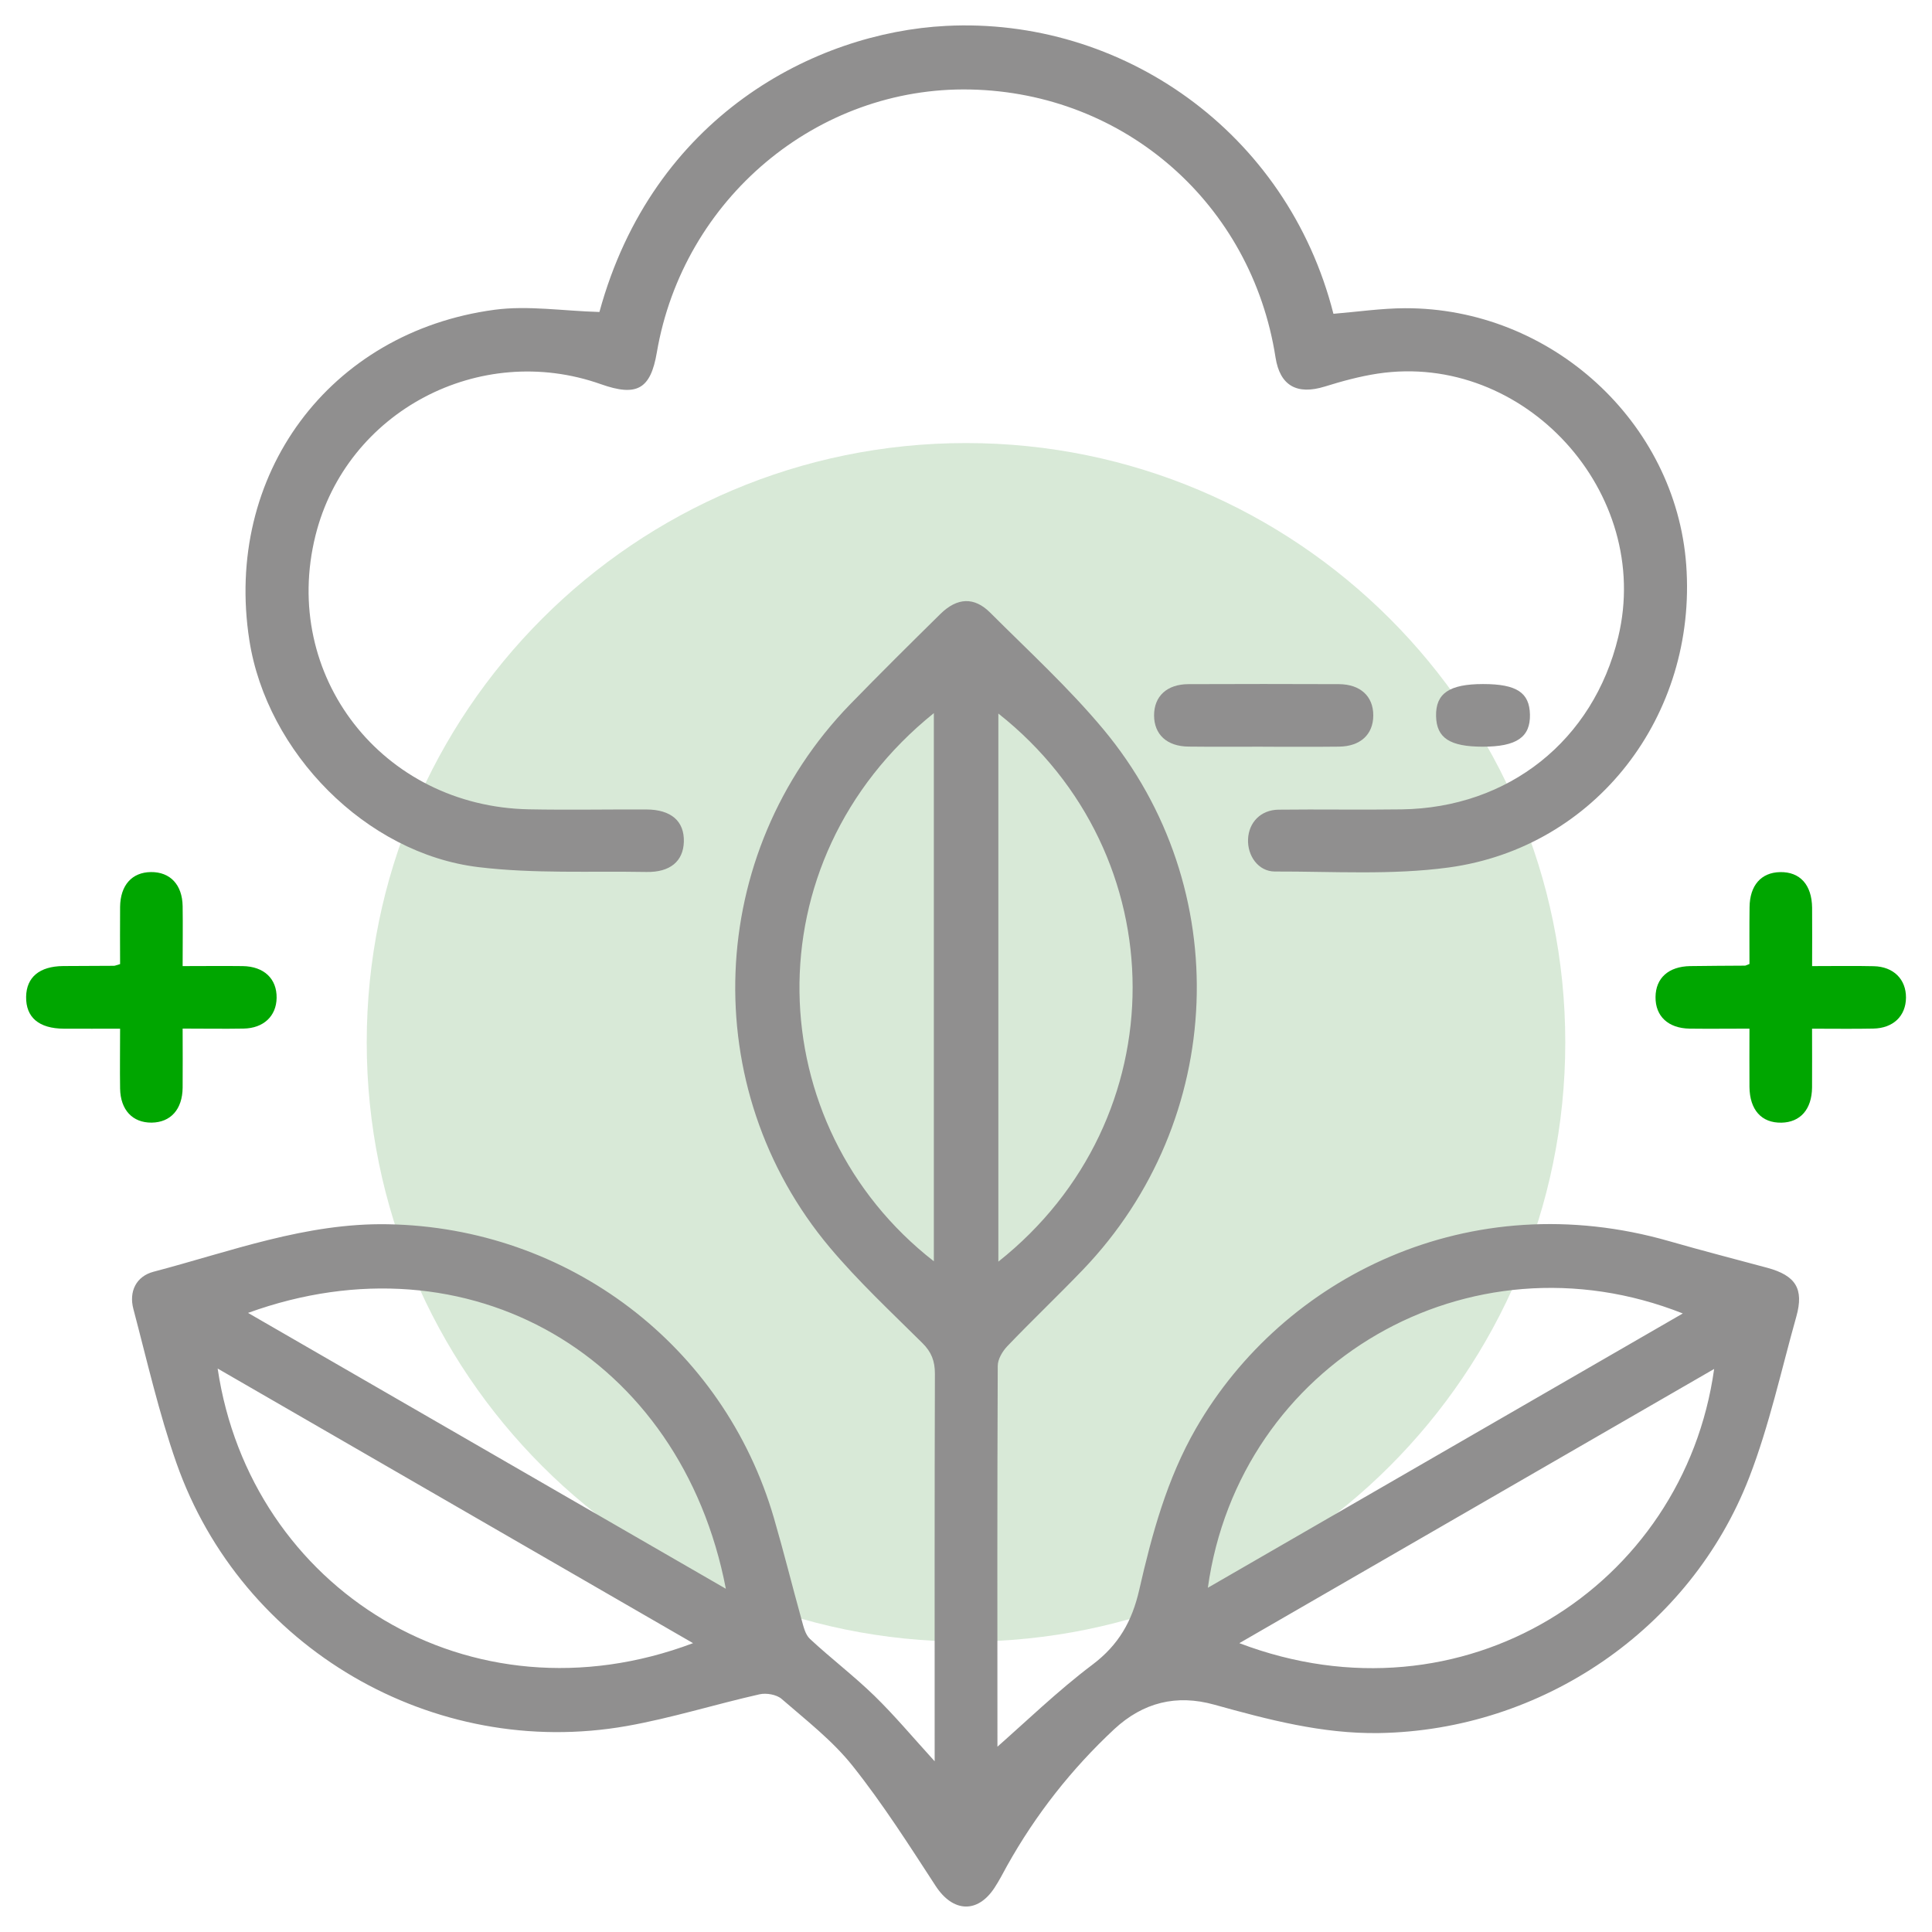 <svg xmlns="http://www.w3.org/2000/svg" id="Capa_1" data-name="Capa 1" viewBox="0 0 384 384"><defs><style> .cls-1 { fill: #d8e9d7; } .cls-2 { fill: #908f8f; } .cls-3 { fill: #00a600; } </style></defs><path class="cls-1" d="M192,326.29c65.79,0,119.11-53.33,119.11-119.11s-53.33-119.12-119.11-119.12-119.11,53.33-119.11,119.12,53.33,119.11,119.11,119.11"></path><g><path class="cls-2" d="M246.33,326.59c44.35,16.88,88.33-11.19,94.37-54.5-31.49,18.19-62.75,36.24-94.37,54.5M334.47,261.06c-42.46-16.81-88.17,9.81-94.4,54.52,31.46-18.17,62.82-36.28,94.4-54.52M49.3,260.95c31.87,18.39,63.24,36.51,94.97,54.83-8.91-46.3-51.15-70.73-94.97-54.83M43.26,272.01c6.51,43.83,50.2,71.27,94.49,54.58-31.6-18.25-62.8-36.28-94.49-54.58M185.61,141.74c-36.68,29.53-34.53,82.05,0,108.95v-108.95ZM198.43,141.82v108.94c35.69-28.3,35.48-80.89,0-108.94M185.77,350.11v-4.28c0-24.26-.03-48.52.05-72.79,0-2.52-.68-4.31-2.49-6.1-6.25-6.2-12.74-12.26-18.4-18.99-26.6-31.67-24.73-78.35,4.09-108.01,5.88-6.04,11.87-11.98,17.88-17.9,3.33-3.28,6.72-3.46,9.91-.27,7.61,7.61,15.6,14.93,22.47,23.16,26.33,31.56,24.44,77.73-4.03,107.43-4.94,5.15-10.12,10.07-15.04,15.21-.97,1.02-1.9,2.59-1.9,3.91-.11,25.69-.08,51.38-.06,77.07,0,.34.18.66-1.01-.49,6.6-5.78,12.91-11.94,19.9-17.2,5.21-3.93,7.87-8.63,9.29-14.86,2.53-11.08,5.5-22.05,11.27-32.08,17.41-30.19,54.45-48.63,94.13-37.21,6.46,1.86,12.97,3.53,19.45,5.28,5.62,1.53,7.3,4.16,5.76,9.67-3.01,10.7-5.37,21.65-9.36,31.97-11.69,30.23-41.25,50.3-73.59,50.83-11.28.18-22.04-2.67-32.77-5.65q-11.22-3.12-19.85,4.87c-8.5,7.93-15.61,16.97-21.29,27.13-.81,1.47-1.58,2.98-2.5,4.38-3.39,5.2-8.29,4.89-11.69-.31-5.29-8.12-10.51-16.34-16.53-23.9-3.99-5.02-9.23-9.07-14.11-13.31-1.01-.87-3.05-1.22-4.4-.91-8.82,1.99-17.5,4.73-26.38,6.3-38.44,6.78-76.56-15.43-89.5-52.27-3.5-9.97-5.85-20.37-8.56-30.62-.92-3.48.56-6.49,4-7.4,15.34-4.03,30.29-9.74,46.58-9.44,35.76.64,66.74,24.04,76.74,58.41,1.95,6.7,3.63,13.48,5.5,20.21.37,1.33.72,2.94,1.66,3.8,4.17,3.88,8.74,7.35,12.82,11.32,4.04,3.94,7.67,8.29,11.99,13.03"></path><path class="cls-2" d="M119.14,62.01c10.61-38.89,42.84-55.52,68.85-56.86,34.8-1.8,67.8,20.88,77.04,57.22,4.75-.39,9.49-1.09,14.22-1.11,29.02-.09,53.82,22.62,55.9,51.03,2.18,29.9-17.96,56.15-47.21,60.13-11.34,1.54-23.02.77-34.55.8-3.27,0-5.49-3.11-5.33-6.46.16-3.32,2.53-5.78,6.03-5.83,8.17-.1,16.35.06,24.51-.06,21.29-.31,38.08-13.71,43.03-34.23,6.93-28.69-18.65-56.77-47.81-52.38-3.55.54-7.07,1.5-10.51,2.57-5.54,1.72-8.92-.18-9.79-5.79-4.75-30.49-29.92-52.6-60.64-53.25-30.45-.65-57.1,21.71-62.33,52.26-1.24,7.3-3.96,8.85-11.12,6.31-24.15-8.55-50.58,5.44-56.72,30.05-6.96,27.86,13.27,53.89,42.41,54.45,7.78.15,15.56,0,23.36.03,4.91.02,7.55,2.32,7.44,6.41-.11,3.87-2.71,6.1-7.44,6.01-11.14-.2-22.38.37-33.38-.96-22.37-2.7-42.07-22.78-45.54-45.1-5.1-32.79,15.8-61.26,48.73-65.68,6.67-.89,13.62.24,20.83.44"></path><path class="cls-2" d="M250.98,148.41c-4.92,0-9.84.04-14.76-.02-4.29-.04-6.83-2.41-6.84-6.2,0-3.79,2.54-6.2,6.83-6.21,9.97-.04,19.94-.04,29.9,0,4.28.02,6.84,2.41,6.84,6.2,0,3.79-2.55,6.18-6.83,6.22-5.05.06-10.1.02-15.14.02"></path><path class="cls-2" d="M294.73,148.41c-6.56,0-9.2-1.72-9.3-6.06-.1-4.53,2.62-6.39,9.35-6.39s9.21,1.74,9.31,6.05c.1,4.51-2.66,6.4-9.36,6.4"></path></g><path class="cls-3" d="M36.3,192.02c4.24,0,8.09-.05,11.95,0,4.24.07,6.79,2.52,6.73,6.33-.06,3.61-2.59,6.02-6.57,6.09-3.87.07-7.74,0-12.11,0,0,4.09.04,7.93,0,11.76-.05,4.3-2.38,6.88-6.15,6.93-3.8.04-6.21-2.52-6.28-6.77-.06-3.76,0-7.51,0-11.9-3.79,0-7.49.02-11.18,0-4.96-.03-7.56-2.24-7.5-6.35.07-3.89,2.66-6.05,7.35-6.1,3.37-.03,6.73-.03,10.1-.05.24,0,.48-.13,1.23-.34,0-3.69-.04-7.53,0-11.37.05-4.31,2.36-6.88,6.13-6.92,3.81-.04,6.23,2.5,6.3,6.76.06,3.85,0,7.71,0,11.92"></path><path class="cls-3" d="M360.15,192.02c4.51,0,8.39-.07,12.27.02,3.94.09,6.43,2.6,6.41,6.25-.03,3.65-2.53,6.08-6.51,6.15-3.87.08-7.75.02-12.16.02,0,4.04.03,7.87,0,11.7-.05,4.33-2.33,6.91-6.09,6.98-3.95.07-6.3-2.53-6.35-7.11-.03-3.73,0-7.45,0-11.58-4.19,0-8.04.05-11.9,0-4.26-.07-6.81-2.47-6.77-6.28.03-3.78,2.59-6.08,6.9-6.15,3.63-.06,7.25-.06,10.88-.09.12,0,.24-.08.89-.33,0-3.62-.03-7.45.02-11.28.04-4.34,2.3-6.91,6.07-6.98,3.95-.08,6.31,2.52,6.36,7.09.04,3.73,0,7.45,0,11.59"></path></svg>